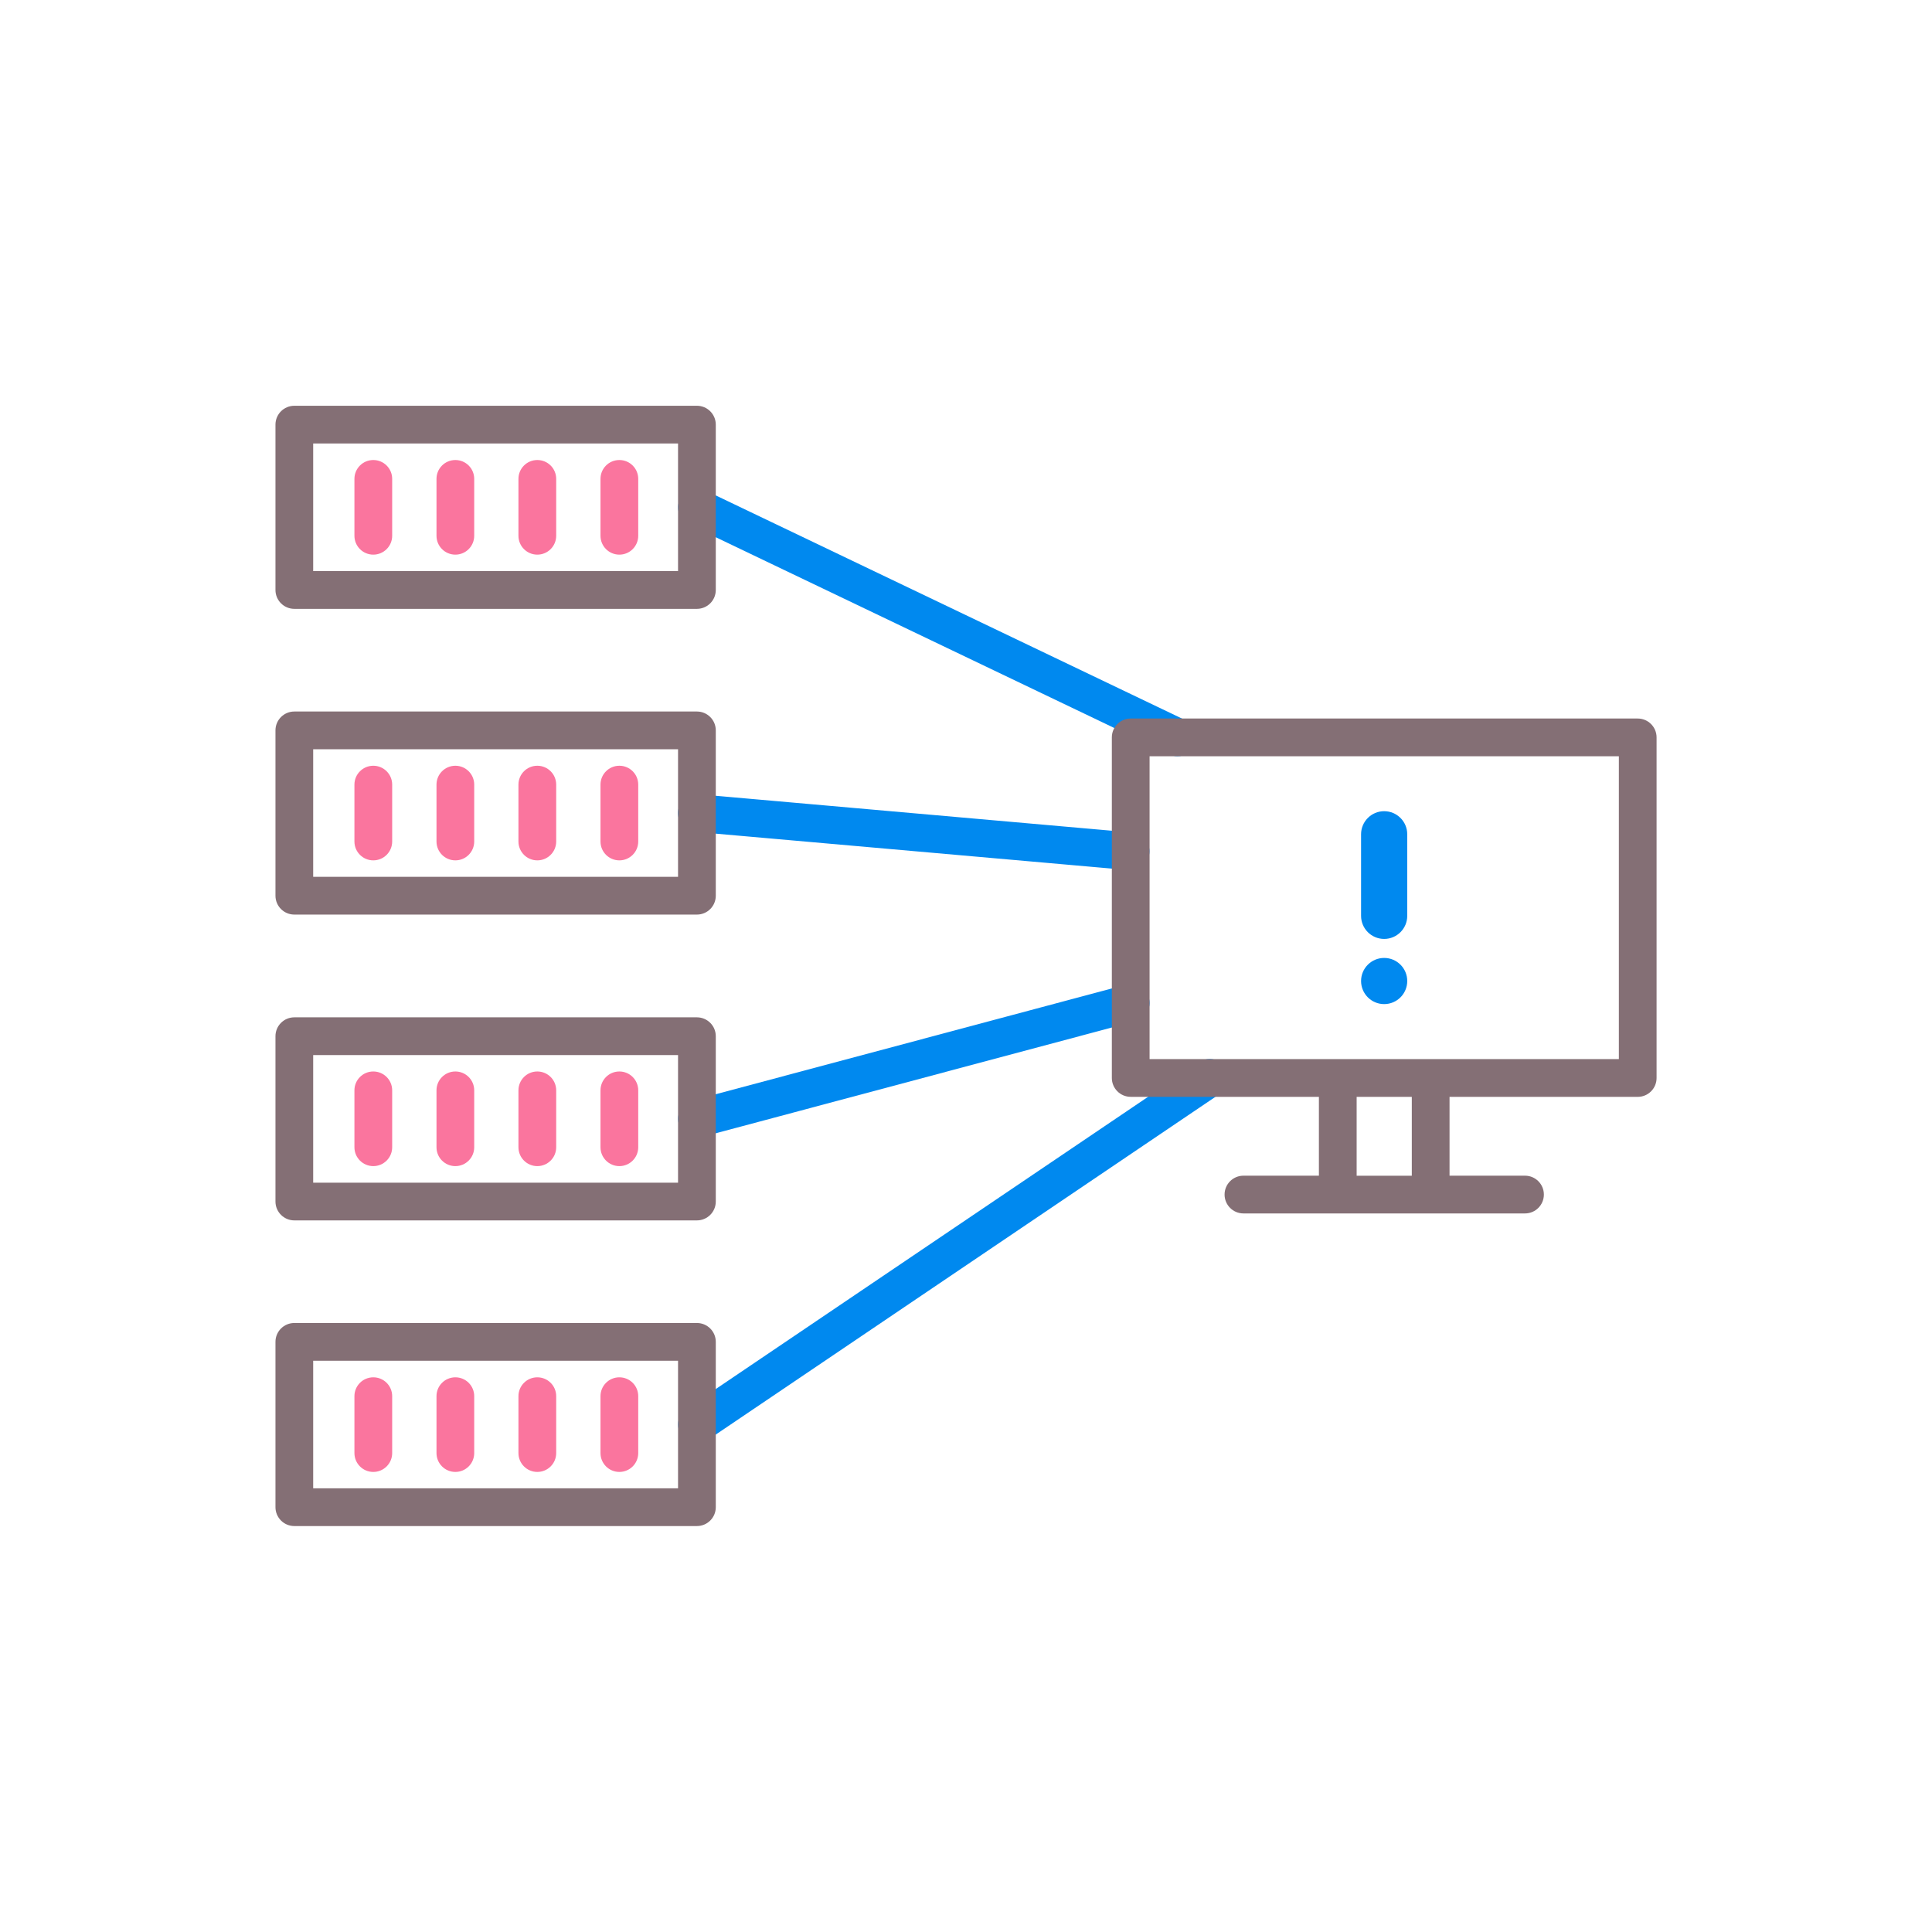 <svg width="86" height="86" viewBox="0 0 86 86" fill="none" xmlns="http://www.w3.org/2000/svg">
<path d="M52.417 33.663C52.295 33.663 52.172 33.636 52.055 33.58L30.661 23.34C30.243 23.14 30.066 22.638 30.266 22.22C30.466 21.802 30.968 21.624 31.386 21.825L52.78 32.065C53.199 32.265 53.376 32.767 53.175 33.185C53.031 33.486 52.73 33.663 52.417 33.663Z" fill="#0089EF"/>
<path d="M50.329 38.735C50.304 38.735 50.279 38.734 50.254 38.732L30.946 37.028C30.484 36.988 30.142 36.58 30.183 36.118C30.224 35.656 30.635 35.313 31.093 35.355L50.401 37.059C50.863 37.099 51.205 37.507 51.164 37.969C51.126 38.406 50.76 38.735 50.329 38.735Z" fill="#0089EF"/>
<path d="M31.023 50.641C30.652 50.641 30.313 50.393 30.212 50.018C30.093 49.57 30.359 49.109 30.807 48.989L50.115 43.833C50.563 43.714 51.023 43.98 51.143 44.428C51.263 44.876 50.996 45.336 50.548 45.456L31.241 50.612C31.168 50.632 31.095 50.641 31.023 50.641Z" fill="#0089EF"/>
<path d="M31.024 64.251C30.755 64.251 30.49 64.121 30.328 63.881C30.068 63.496 30.169 62.974 30.553 62.715L53.38 47.285C53.764 47.025 54.286 47.126 54.547 47.51C54.806 47.894 54.705 48.416 54.321 48.676L31.494 64.106C31.35 64.204 31.186 64.251 31.024 64.251Z" fill="#0089EF"/>
<path d="M16.617 24.689C16.153 24.689 15.777 24.313 15.777 23.849V21.316C15.777 20.852 16.153 20.477 16.617 20.477C17.081 20.477 17.457 20.852 17.457 21.316V23.849C17.457 24.313 17.081 24.689 16.617 24.689Z" fill="#FA759E"/>
<path d="M20.27 24.689C19.806 24.689 19.43 24.313 19.43 23.849V21.316C19.43 20.852 19.806 20.477 20.27 20.477C20.733 20.477 21.109 20.852 21.109 21.316V23.849C21.109 24.313 20.733 24.689 20.27 24.689Z" fill="#FA759E"/>
<path d="M23.918 24.689C23.454 24.689 23.078 24.313 23.078 23.849V21.316C23.078 20.852 23.454 20.477 23.918 20.477C24.382 20.477 24.758 20.852 24.758 21.316V23.849C24.758 24.313 24.382 24.689 23.918 24.689Z" fill="#FA759E"/>
<path d="M27.57 24.689C27.106 24.689 26.73 24.313 26.73 23.849V21.316C26.73 20.852 27.106 20.477 27.57 20.477C28.034 20.477 28.41 20.852 28.41 21.316V23.849C28.41 24.313 28.034 24.689 27.57 24.689Z" fill="#FA759E"/>
<path d="M16.617 38.298C16.153 38.298 15.777 37.922 15.777 37.458V34.926C15.777 34.462 16.153 34.086 16.617 34.086C17.081 34.086 17.457 34.462 17.457 34.926V37.458C17.457 37.922 17.081 38.298 16.617 38.298Z" fill="#FA759E"/>
<path d="M20.27 38.298C19.806 38.298 19.43 37.922 19.43 37.458V34.926C19.43 34.462 19.806 34.086 20.27 34.086C20.733 34.086 21.109 34.462 21.109 34.926V37.458C21.109 37.922 20.733 38.298 20.27 38.298Z" fill="#FA759E"/>
<path d="M23.918 38.298C23.454 38.298 23.078 37.922 23.078 37.458V34.926C23.078 34.462 23.454 34.086 23.918 34.086C24.382 34.086 24.758 34.462 24.758 34.926V37.458C24.758 37.922 24.382 38.298 23.918 38.298Z" fill="#FA759E"/>
<path d="M27.57 38.298C27.106 38.298 26.73 37.922 26.73 37.458V34.926C26.73 34.462 27.106 34.086 27.57 34.086C28.034 34.086 28.41 34.462 28.41 34.926V37.458C28.41 37.922 28.034 38.298 27.57 38.298Z" fill="#FA759E"/>
<path d="M16.617 51.908C16.153 51.908 15.777 51.532 15.777 51.068V48.535C15.777 48.071 16.153 47.695 16.617 47.695C17.081 47.695 17.457 48.071 17.457 48.535V51.068C17.457 51.532 17.081 51.908 16.617 51.908Z" fill="#FA759E"/>
<path d="M20.27 51.908C19.806 51.908 19.43 51.532 19.43 51.068V48.535C19.43 48.071 19.806 47.695 20.27 47.695C20.733 47.695 21.109 48.071 21.109 48.535V51.068C21.109 51.532 20.733 51.908 20.27 51.908Z" fill="#FA759E"/>
<path d="M23.918 51.908C23.454 51.908 23.078 51.532 23.078 51.068V48.535C23.078 48.071 23.454 47.695 23.918 47.695C24.382 47.695 24.758 48.071 24.758 48.535V51.068C24.758 51.532 24.382 51.908 23.918 51.908Z" fill="#FA759E"/>
<path d="M27.57 51.908C27.106 51.908 26.73 51.532 26.73 51.068V48.535C26.73 48.071 27.106 47.695 27.57 47.695C28.034 47.695 28.41 48.071 28.41 48.535V51.068C28.41 51.532 28.034 51.908 27.57 51.908Z" fill="#FA759E"/>
<path d="M72.901 31.984H50.332C49.868 31.984 49.492 32.36 49.492 32.824V47.984C49.492 48.448 49.868 48.824 50.332 48.824H58.709V52.334H55.35C54.886 52.334 54.51 52.71 54.51 53.174C54.51 53.638 54.886 54.014 55.35 54.014H67.883C68.347 54.014 68.723 53.638 68.723 53.174C68.723 52.71 68.347 52.334 67.883 52.334H64.524V48.825H72.901C73.365 48.825 73.74 48.449 73.74 47.985V32.824C73.74 32.361 73.365 31.984 72.901 31.984ZM62.844 52.335H60.389V48.825H62.844V52.335ZM72.061 47.145H51.172V33.664H72.061V47.145Z" fill="#846F75"/>
<path d="M31.022 18.062H13.102C12.638 18.062 12.262 18.438 12.262 18.902V26.262C12.262 26.726 12.638 27.102 13.102 27.102H31.022C31.486 27.102 31.862 26.726 31.862 26.262V18.902C31.862 18.439 31.486 18.062 31.022 18.062ZM30.182 25.422H13.941V19.742H30.182V25.422Z" fill="#846F75"/>
<path d="M31.022 31.672H13.102C12.638 31.672 12.262 32.048 12.262 32.512V39.871C12.262 40.335 12.638 40.711 13.102 40.711H31.022C31.486 40.711 31.862 40.335 31.862 39.871V32.512C31.862 32.048 31.486 31.672 31.022 31.672ZM30.182 39.031H13.941V33.352H30.182V39.031Z" fill="#846F75"/>
<path d="M31.022 45.285H13.102C12.638 45.285 12.262 45.661 12.262 46.125V53.484C12.262 53.948 12.638 54.324 13.102 54.324H31.022C31.486 54.324 31.862 53.948 31.862 53.484V46.125C31.862 45.661 31.486 45.285 31.022 45.285ZM30.182 52.645H13.941V46.965H30.182V52.645Z" fill="#846F75"/>
<path d="M31.022 58.891H13.102C12.638 58.891 12.262 59.267 12.262 59.73V67.09C12.262 67.554 12.638 67.93 13.102 67.93H31.022C31.486 67.93 31.862 67.554 31.862 67.09V59.73C31.862 59.267 31.486 58.891 31.022 58.891ZM30.182 66.25H13.941V60.571H30.182V66.25Z" fill="#846F75"/>
<path d="M16.617 65.521C16.153 65.521 15.777 65.145 15.777 64.681V62.148C15.777 61.684 16.153 61.309 16.617 61.309C17.081 61.309 17.457 61.684 17.457 62.148V64.681C17.457 65.145 17.081 65.521 16.617 65.521Z" fill="#FA759E"/>
<path d="M20.27 65.521C19.806 65.521 19.43 65.145 19.43 64.681V62.148C19.43 61.684 19.806 61.309 20.27 61.309C20.733 61.309 21.109 61.684 21.109 62.148V64.681C21.109 65.145 20.733 65.521 20.27 65.521Z" fill="#FA759E"/>
<path d="M23.918 65.521C23.454 65.521 23.078 65.145 23.078 64.681V62.148C23.078 61.684 23.454 61.309 23.918 61.309C24.382 61.309 24.758 61.684 24.758 62.148V64.681C24.758 65.145 24.382 65.521 23.918 65.521Z" fill="#FA759E"/>
<path d="M27.57 65.521C27.106 65.521 26.73 65.145 26.73 64.681V62.148C26.73 61.684 27.106 61.309 27.57 61.309C28.034 61.309 28.41 61.684 28.41 62.148V64.681C28.41 65.145 28.034 65.521 27.57 65.521Z" fill="#FA759E"/>
<path d="M61.614 36.109C61.046 36.109 60.586 36.569 60.586 37.137V40.768C60.586 41.336 61.046 41.795 61.614 41.795C62.181 41.795 62.641 41.335 62.641 40.768V37.137C62.641 36.569 62.181 36.109 61.614 36.109Z" fill="#0089EF"/>
<path d="M61.614 42.641C61.046 42.641 60.586 43.101 60.586 43.668C60.586 44.236 61.046 44.696 61.614 44.696C62.181 44.696 62.641 44.236 62.641 43.668C62.641 43.101 62.181 42.641 61.614 42.641Z" fill="#0089EF"/>
</svg>
